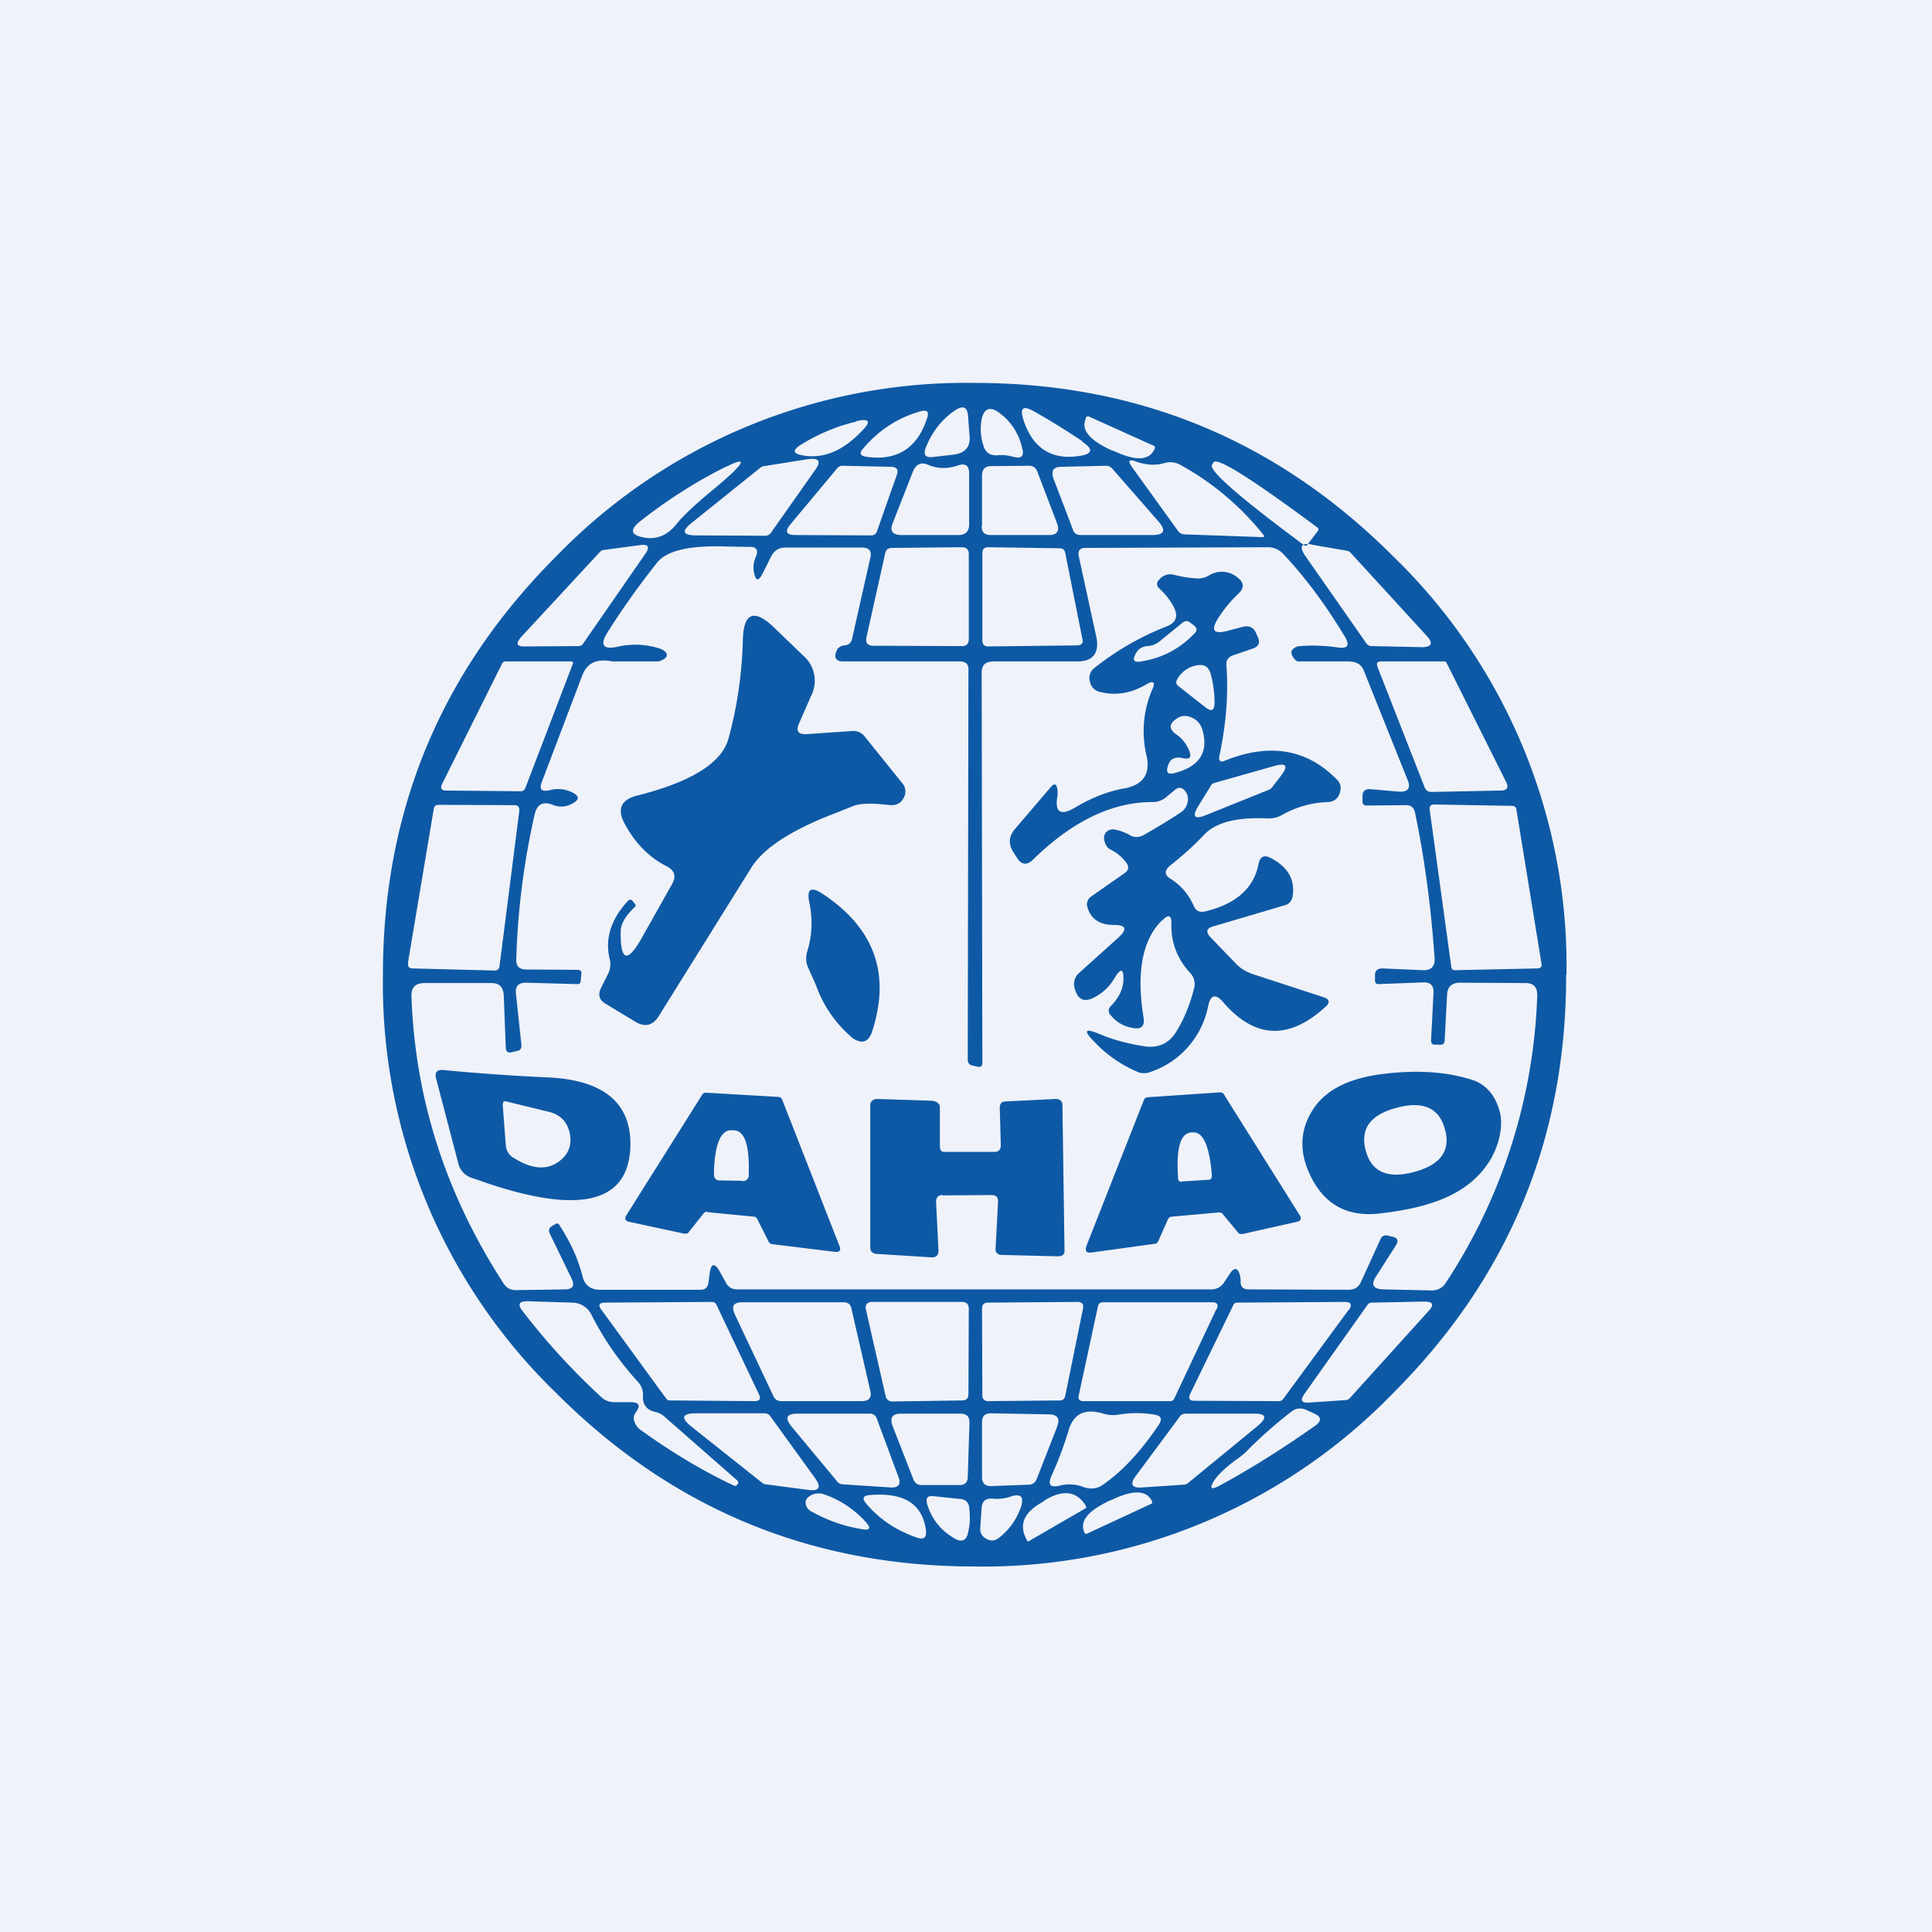 <?xml version="1.0" encoding="UTF-8"?>
<!-- generated by Finnhub -->
<svg viewBox="0 0 55.5 55.5" xmlns="http://www.w3.org/2000/svg">
<path d="M 0,0 H 55.5 V 55.5 H 0 Z" fill="rgb(239, 242, 248)"/>
<path d="M 44.99,27.985 C 45,32.7 43.34,36.7 40.02,40.02 A 16.38,16.38 0 0,1 28,45 C 23.3,45 19.3,43.34 15.98,40.02 A 16.38,16.38 0 0,1 11,28 C 11,23.3 12.66,19.3 15.98,15.98 A 16.38,16.38 0 0,1 28,11 C 32.7,11 36.7,12.66 40.02,15.98 A 16.38,16.38 0 0,1 45,28 Z M 27.85,12.5 L 27.81,11.96 C 27.79,11.69 27.67,11.64 27.45,11.78 C 27.07,12.03 26.78,12.39 26.59,12.87 C 26.52,13.07 26.59,13.15 26.79,13.13 L 27.39,13.06 C 27.73,13.02 27.89,12.83 27.85,12.49 Z M 24.79,12.89 C 24.68,13.02 24.71,13.09 24.88,13.12 C 25.76,13.25 26.35,12.88 26.63,12.02 C 26.7,11.82 26.63,11.76 26.43,11.82 C 25.79,12 25.24,12.36 24.79,12.89 Z M 28.65,13.08 C 28.8,13.06 28.95,13.08 29.1,13.12 C 29.35,13.19 29.43,13.1 29.36,12.86 A 1.7,1.7 0 0,0 28.68,11.84 C 28.43,11.67 28.27,11.74 28.2,12.04 C 28.15,12.31 28.17,12.57 28.26,12.83 C 28.32,13.01 28.46,13.09 28.65,13.08 Z M 31.1,12.68 C 30.62,12.36 30.14,12.06 29.67,11.8 C 29.39,11.65 29.3,11.72 29.39,12.03 C 29.65,12.86 30.19,13.22 30.99,13.1 C 31.39,13.05 31.42,12.9 31.09,12.69 Z M 24.6,12.11 C 24.04,12.24 23.5,12.47 23,12.78 C 22.76,12.93 22.78,13.03 23.05,13.08 C 23.64,13.19 24.21,12.96 24.76,12.38 C 25.03,12.11 24.98,12.01 24.6,12.1 Z M 33.13,12.8 L 31.29,11.97 C 31.25,11.95 31.22,11.96 31.19,12 V 12.03 C 31.05,12.34 31.29,12.64 31.92,12.93 L 32.01,12.96 C 32.63,13.25 33.01,13.23 33.16,12.91 L 33.17,12.89 C 33.19,12.85 33.17,12.82 33.13,12.79 Z M 19.87,15.02 C 19.57,15.26 19.61,15.38 20,15.38 L 21.98,15.39 A 0.2,0.2 0 0,0 22.15,15.3 L 23.41,13.51 C 23.6,13.25 23.53,13.15 23.21,13.19 L 21.95,13.39 A 0.2,0.2 0 0,0 21.85,13.43 L 19.87,15.02 Z M 20.87,13.4 C 20,13.83 19.17,14.36 18.37,14.99 C 18.09,15.22 18.12,15.37 18.49,15.44 S 19.17,15.38 19.43,15.06 C 19.61,14.83 19.94,14.52 20.42,14.12 C 20.69,13.9 20.89,13.72 21.02,13.6 C 21.41,13.23 21.36,13.16 20.88,13.4 Z M 32.52,13.42 L 33.84,15.25 C 33.88,15.31 33.94,15.34 34.01,15.35 L 36.26,15.43 C 36.32,15.43 36.33,15.41 36.29,15.36 A 7.93,7.93 0 0,0 33.9,13.35 A 0.58,0.58 0 0,0 33.46,13.3 C 33.19,13.38 32.92,13.36 32.64,13.26 C 32.43,13.18 32.39,13.23 32.52,13.42 Z M 37.56,15.65 L 37.57,15.63 C 37.61,15.63 37.65,15.63 37.7,15.65 L 38.69,15.82 A 0.2,0.2 0 0,1 38.8,15.88 L 40.97,18.25 C 41.19,18.48 41.13,18.6 40.82,18.59 L 39.41,18.56 A 0.18,0.18 0 0,1 39.25,18.48 L 37.49,15.96 C 37.38,15.79 37.36,15.69 37.45,15.65 L 37.46,15.66 C 37.5,15.69 37.53,15.68 37.56,15.65 Z M 37.45,15.65 L 37.42,15.63 C 35.57,14.26 34.7,13.49 34.82,13.35 L 34.86,13.28 C 34.97,13.13 35.95,13.75 37.8,15.12 L 37.84,15.15 C 37.88,15.18 37.88,15.21 37.86,15.25 L 37.57,15.63 C 37.52,15.63 37.47,15.63 37.45,15.65 Z M 22.7,15.07 C 22.54,15.27 22.59,15.36 22.83,15.37 L 25.03,15.38 C 25.11,15.38 25.16,15.34 25.19,15.27 L 25.76,13.65 C 25.82,13.49 25.76,13.42 25.61,13.41 L 24.2,13.38 C 24.14,13.38 24.1,13.4 24.06,13.44 L 22.7,15.07 Z M 26.22,13.56 L 25.64,15.04 C 25.56,15.25 25.64,15.36 25.87,15.37 H 27.53 C 27.73,15.37 27.84,15.27 27.84,15.07 V 13.6 C 27.84,13.37 27.73,13.3 27.52,13.37 C 27.23,13.47 26.95,13.47 26.68,13.36 C 26.46,13.26 26.31,13.33 26.22,13.56 Z M 28.2,15.12 C 28.2,15.29 28.29,15.37 28.46,15.37 H 30.13 C 30.37,15.37 30.45,15.25 30.36,15.02 L 29.8,13.55 C 29.76,13.44 29.68,13.38 29.56,13.38 L 28.46,13.39 C 28.3,13.39 28.21,13.49 28.21,13.65 V 15.12 Z M 30.82,15.22 C 30.86,15.32 30.93,15.37 31.04,15.37 H 33.09 C 33.45,15.37 33.51,15.24 33.27,14.97 L 31.95,13.46 A 0.23,0.23 0 0,0 31.77,13.38 L 30.49,13.41 C 30.26,13.41 30.19,13.52 30.26,13.74 L 30.82,15.21 Z M 14.98,18.29 C 14.8,18.49 14.84,18.58 15.1,18.57 L 16.62,18.56 C 16.67,18.56 16.72,18.54 16.75,18.49 L 18.53,15.92 C 18.68,15.72 18.63,15.62 18.38,15.66 L 17.33,15.8 A 0.16,0.16 0 0,0 17.23,15.86 L 14.98,18.29 Z M 24.04,18.67 A 0.28,0.28 0 0,1 24.26,18.54 C 24.38,18.53 24.46,18.46 24.48,18.34 L 25,16.03 C 25.05,15.83 24.97,15.73 24.76,15.73 H 22.56 C 22.38,15.73 22.25,15.81 22.16,15.97 L 21.91,16.47 C 21.79,16.71 21.71,16.7 21.66,16.44 A 0.72,0.72 0 0,1 21.71,16 C 21.8,15.8 21.73,15.7 21.51,15.71 L 20.89,15.7 C 19.83,15.66 19.15,15.81 18.87,16.17 C 18.34,16.84 17.87,17.5 17.45,18.17 C 17.23,18.52 17.32,18.67 17.73,18.58 A 2.3,2.3 0 0,1 18.92,18.62 C 19.24,18.72 19.23,18.92 18.91,19 H 17.59 C 17.16,18.92 16.87,19.02 16.72,19.42 L 15.57,22.45 C 15.48,22.68 15.55,22.75 15.79,22.7 A 0.9,0.9 0 0,1 16.41,22.75 C 16.66,22.86 16.66,22.98 16.41,23.1 A 0.62,0.62 0 0,1 15.88,23.12 C 15.6,23.01 15.43,23.1 15.36,23.39 A 21.6,21.6 0 0,0 14.83,27.57 C 14.83,27.75 14.91,27.84 15.09,27.85 L 16.6,27.86 C 16.68,27.86 16.71,27.9 16.7,27.98 L 16.68,28.19 C 16.68,28.25 16.64,28.27 16.58,28.27 L 15.1,28.23 C 14.9,28.23 14.8,28.33 14.82,28.53 L 14.98,30.03 C 14.98,30.12 14.95,30.17 14.86,30.19 L 14.69,30.23 C 14.59,30.25 14.54,30.21 14.53,30.11 L 14.47,28.57 C 14.45,28.35 14.34,28.24 14.12,28.24 H 12.2 C 11.94,28.24 11.81,28.36 11.82,28.62 C 11.92,31.53 12.79,34.28 14.46,36.86 C 14.56,37.01 14.68,37.07 14.85,37.06 L 16.23,37.04 C 16.45,37.04 16.52,36.93 16.42,36.73 L 15.79,35.43 C 15.75,35.34 15.77,35.27 15.86,35.22 L 15.96,35.16 C 16,35.14 16.03,35.14 16.06,35.18 C 16.37,35.65 16.6,36.14 16.73,36.65 C 16.79,36.91 16.96,37.05 17.23,37.05 H 20.13 C 20.26,37.05 20.33,36.98 20.35,36.85 L 20.38,36.63 C 20.42,36.27 20.53,36.25 20.7,36.57 L 20.85,36.84 C 20.92,36.98 21.03,37.04 21.19,37.04 H 34.79 C 34.94,37.04 35.06,36.98 35.15,36.86 L 35.35,36.56 C 35.46,36.41 35.55,36.42 35.61,36.6 C 35.63,36.67 35.64,36.73 35.64,36.8 C 35.63,36.96 35.71,37.04 35.87,37.04 L 38.75,37.05 C 38.91,37.05 39.02,36.98 39.09,36.84 L 39.66,35.59 C 39.7,35.51 39.76,35.48 39.85,35.49 L 39.97,35.52 C 40.15,35.55 40.19,35.64 40.09,35.79 L 39.54,36.65 C 39.37,36.9 39.44,37.03 39.74,37.04 L 41.12,37.07 C 41.3,37.07 41.44,37 41.54,36.84 A 15.97,15.97 0 0,0 44.16,28.59 C 44.16,28.36 44.06,28.24 43.82,28.24 L 41.94,28.23 C 41.71,28.23 41.58,28.34 41.57,28.58 L 41.5,29.88 C 41.5,29.98 41.45,30.02 41.36,30.01 H 41.22 C 41.14,30.01 41.11,29.97 41.11,29.88 L 41.18,28.52 C 41.19,28.32 41.1,28.22 40.9,28.22 L 39.6,28.27 C 39.54,28.27 39.5,28.24 39.5,28.17 V 28.05 C 39.49,27.89 39.56,27.82 39.72,27.82 L 40.87,27.87 C 41.11,27.88 41.23,27.77 41.21,27.51 C 41.11,26.08 40.93,24.69 40.65,23.35 C 40.62,23.2 40.53,23.12 40.37,23.13 L 39.25,23.14 C 39.18,23.14 39.14,23.1 39.14,23.03 V 22.87 C 39.14,22.73 39.22,22.66 39.36,22.67 L 40.17,22.74 C 40.45,22.76 40.54,22.64 40.43,22.39 L 39.18,19.27 C 39.09,19.05 38.93,19 38.69,19 H 37.29 C 37.24,19 37.19,18.94 37.16,18.9 C 37.09,18.8 37.08,18.71 37.13,18.66 A 0.3,0.3 0 0,1 37.35,18.56 C 37.72,18.53 38.08,18.55 38.44,18.6 C 38.71,18.64 38.78,18.54 38.64,18.3 C 38.1,17.4 37.51,16.6 36.87,15.92 A 0.6,0.6 0 0,0 36.41,15.72 L 31.18,15.74 C 31.02,15.74 30.96,15.82 30.99,15.98 L 31.49,18.28 C 31.59,18.73 31.42,19 30.96,19 H 28.57 C 28.33,19 28.2,19.08 28.2,19.33 L 28.22,30.53 C 28.22,30.63 28.17,30.67 28.07,30.64 L 27.94,30.61 C 27.84,30.59 27.8,30.53 27.8,30.43 L 27.82,19.23 C 27.82,19.06 27.73,19 27.55,19 H 24.2 C 24,19 23.94,18.85 24.05,18.67 Z M 24.89,18.31 C 24.86,18.47 24.92,18.55 25.09,18.55 L 27.63,18.56 C 27.76,18.56 27.83,18.5 27.83,18.36 V 15.92 C 27.83,15.79 27.77,15.72 27.63,15.72 L 25.62,15.74 C 25.52,15.74 25.45,15.79 25.43,15.89 L 24.89,18.31 Z M 30.93,18.54 C 31.07,18.54 31.13,18.47 31.09,18.34 L 30.6,15.88 C 30.58,15.79 30.53,15.75 30.44,15.75 L 28.39,15.72 C 28.28,15.72 28.22,15.77 28.22,15.89 V 18.39 C 28.22,18.51 28.27,18.57 28.39,18.57 L 30.93,18.54 Z M 12.7,22.52 C 12.64,22.64 12.68,22.71 12.82,22.71 L 14.96,22.73 C 15.02,22.73 15.06,22.7 15.09,22.64 L 16.44,19.11 C 16.49,19 16.45,19 16.34,19 H 14.54 C 14.48,19 14.44,19.02 14.42,19.07 L 12.7,22.52 Z M 40.93,22.63 C 40.97,22.71 41.03,22.75 41.11,22.75 L 43.11,22.71 C 43.3,22.71 43.35,22.62 43.26,22.45 L 41.56,19.05 C 41.53,18.99 41.49,19 41.44,19 A 0.7,0.7 0 0,1 41.4,19 H 39.75 C 39.57,19 39.52,19.01 39.58,19.18 L 40.93,22.63 Z M 11.73,27.65 C 11.7,27.76 11.75,27.82 11.86,27.82 L 14.21,27.88 C 14.29,27.88 14.34,27.84 14.35,27.75 L 14.92,23.28 C 14.92,23.18 14.88,23.13 14.78,23.13 L 12.6,23.12 C 12.52,23.12 12.47,23.16 12.46,23.24 L 11.72,27.65 Z M 41.69,27.77 C 41.7,27.85 41.74,27.88 41.82,27.87 L 44.16,27.82 C 44.26,27.82 44.3,27.77 44.28,27.67 L 43.56,23.25 C 43.55,23.18 43.5,23.15 43.43,23.15 L 41.2,23.11 C 41.1,23.11 41.06,23.16 41.07,23.26 L 41.69,27.77 Z M 18.27,40.57 A 0.26,0.26 0 0,0 18.21,40.79 C 18.25,40.92 18.31,41.02 18.42,41.09 C 19.34,41.75 20.22,42.27 21.07,42.67 C 21.12,42.7 21.17,42.68 21.2,42.62 C 21.22,42.58 21.2,42.55 21.17,42.52 L 19.07,40.68 A 0.57,0.57 0 0,0 18.82,40.56 C 18.57,40.5 18.46,40.35 18.47,40.1 A 0.54,0.54 0 0,0 18.33,39.7 A 8.63,8.63 0 0,1 16.99,37.77 A 0.62,0.62 0 0,0 16.42,37.42 L 15.15,37.38 C 14.91,37.38 14.86,37.47 15.01,37.66 C 15.68,38.53 16.43,39.36 17.27,40.13 C 17.37,40.23 17.5,40.28 17.65,40.28 H 18.12 C 18.36,40.28 18.41,40.38 18.27,40.56 Z M 20.58,37.48 A 0.13,0.13 0 0,0 20.46,37.4 L 17.39,37.42 C 17.21,37.42 17.17,37.49 17.28,37.63 L 19.14,40.18 C 19.17,40.22 19.2,40.23 19.25,40.23 L 21.67,40.25 C 21.82,40.25 21.87,40.19 21.8,40.05 L 20.58,37.48 Z M 24.46,37.6 C 24.44,37.47 24.36,37.41 24.23,37.41 H 21.33 C 21.07,37.41 21,37.52 21.11,37.76 L 22.22,40.11 C 22.27,40.21 22.34,40.25 22.45,40.25 H 24.76 C 24.96,40.25 25.05,40.15 25,39.95 L 24.46,37.6 Z M 25.06,37.4 C 24.9,37.4 24.84,37.49 24.88,37.64 L 25.44,40.1 C 25.46,40.2 25.53,40.26 25.64,40.26 L 27.64,40.23 C 27.76,40.23 27.82,40.17 27.82,40.04 L 27.83,37.6 C 27.83,37.47 27.77,37.4 27.63,37.4 H 25.07 Z M 31.11,37.6 C 31.14,37.46 31.08,37.4 30.94,37.4 L 28.38,37.42 C 28.27,37.42 28.21,37.48 28.21,37.59 L 28.22,40.09 C 28.22,40.19 28.28,40.25 28.39,40.25 L 30.44,40.23 C 30.53,40.23 30.58,40.19 30.6,40.1 L 31.11,37.6 Z M 34.95,37.61 C 35.01,37.48 34.97,37.41 34.82,37.41 H 31.68 C 31.6,37.41 31.56,37.45 31.54,37.53 L 30.99,40.08 C 30.96,40.19 31.01,40.25 31.12,40.25 H 33.62 C 33.67,40.25 33.72,40.22 33.74,40.16 L 34.94,37.61 Z M 38.75,37.63 C 38.85,37.48 38.81,37.4 38.63,37.4 L 35.55,37.42 C 35.49,37.42 35.45,37.44 35.43,37.49 L 34.19,40.04 C 34.13,40.18 34.17,40.24 34.32,40.24 L 36.74,40.25 C 36.79,40.25 36.83,40.23 36.86,40.19 L 38.74,37.63 Z M 41.03,37.67 C 41.21,37.48 41.17,37.39 40.91,37.39 L 39.41,37.42 C 39.36,37.42 39.31,37.44 39.28,37.49 L 37.48,40.03 C 37.34,40.23 37.38,40.31 37.62,40.29 L 38.66,40.22 C 38.7,40.22 38.74,40.2 38.77,40.17 L 41.03,37.67 Z M 35.86,41.64 C 35.78,41.73 35.65,41.84 35.46,41.97 C 35.18,42.18 34.99,42.37 34.88,42.53 C 34.74,42.76 34.78,42.81 35.03,42.68 C 35.95,42.18 36.87,41.6 37.79,40.95 C 37.97,40.82 37.96,40.7 37.76,40.61 L 37.54,40.51 A 0.4,0.4 0 0,0 37.1,40.55 C 36.66,40.89 36.25,41.25 35.86,41.64 Z M 22.14,40.7 A 0.2,0.2 0 0,0 21.97,40.6 H 19.99 C 19.59,40.6 19.55,40.73 19.86,40.98 L 21.9,42.6 A 0.2,0.2 0 0,0 22,42.64 L 23.22,42.8 C 23.53,42.84 23.6,42.73 23.42,42.47 L 22.14,40.7 Z M 25.19,40.76 A 0.2,0.2 0 0,0 24.99,40.61 H 22.9 C 22.6,40.61 22.54,40.73 22.73,40.97 L 24.06,42.57 A 0.2,0.2 0 0,0 24.21,42.64 L 25.59,42.73 C 25.81,42.74 25.89,42.64 25.81,42.43 L 25.19,40.76 Z M 27.85,40.87 C 27.85,40.7 27.77,40.61 27.6,40.61 H 25.88 C 25.63,40.61 25.56,40.73 25.64,40.96 L 26.24,42.5 C 26.28,42.6 26.36,42.66 26.47,42.66 H 27.55 C 27.71,42.67 27.8,42.59 27.8,42.42 L 27.85,40.87 Z M 30.37,40.97 C 30.46,40.75 30.37,40.63 30.13,40.63 L 28.47,40.6 C 28.29,40.6 28.21,40.68 28.21,40.86 V 42.44 C 28.21,42.61 28.31,42.7 28.48,42.69 L 29.55,42.65 C 29.66,42.65 29.74,42.59 29.78,42.49 L 30.37,40.98 Z M 31.7,40.61 C 31.17,40.45 30.84,40.61 30.7,41.08 C 30.57,41.52 30.4,41.97 30.2,42.41 C 30.1,42.65 30.17,42.74 30.43,42.68 C 30.66,42.62 30.9,42.63 31.13,42.72 C 31.33,42.79 31.53,42.77 31.7,42.64 C 32.27,42.24 32.8,41.66 33.3,40.91 C 33.39,40.76 33.35,40.67 33.18,40.64 A 3.1,3.1 0 0,0 32.12,40.64 A 0.94,0.94 0 0,1 31.7,40.61 Z M 36.12,40.97 C 36.42,40.72 36.38,40.6 35.99,40.61 H 34.04 A 0.2,0.2 0 0,0 33.88,40.71 L 32.62,42.41 C 32.45,42.64 32.52,42.75 32.8,42.73 L 34,42.65 A 0.2,0.2 0 0,0 34.12,42.61 L 36.12,40.97 Z M 24.85,43.7 A 2.85,2.85 0 0,0 23.68,42.93 A 0.46,0.46 0 0,0 23.23,43 C 23.15,43.06 23.13,43.13 23.15,43.22 C 23.17,43.31 23.23,43.38 23.31,43.42 C 23.76,43.67 24.23,43.84 24.72,43.92 C 25,43.98 25.04,43.9 24.85,43.7 Z M 31.22,44.06 L 33.07,43.2 C 33.1,43.19 33.11,43.17 33.09,43.14 V 43.12 C 32.94,42.81 32.56,42.79 31.95,43.08 L 31.85,43.12 C 31.25,43.41 31.01,43.7 31.15,44.02 L 31.16,44.04 C 31.18,44.06 31.2,44.07 31.22,44.06 Z M 26.6,43.96 C 26.5,43.2 25.96,42.86 24.98,42.95 C 24.79,42.96 24.76,43.05 24.88,43.19 C 25.25,43.63 25.73,43.96 26.34,44.17 C 26.54,44.24 26.62,44.17 26.6,43.97 Z M 27.82,43.98 C 27.87,43.76 27.87,43.53 27.84,43.29 C 27.82,43.15 27.73,43.07 27.58,43.06 L 26.81,42.98 C 26.65,42.96 26.59,43.03 26.63,43.19 C 26.75,43.61 27,43.94 27.38,44.17 C 27.62,44.33 27.78,44.27 27.82,43.97 Z M 29.04,42.99 C 28.86,43.05 28.68,43.07 28.5,43.05 C 28.32,43.04 28.22,43.12 28.2,43.3 L 28.16,43.9 A 0.3,0.3 0 0,0 28.33,44.2 A 0.3,0.3 0 0,0 28.68,44.19 C 28.98,43.96 29.2,43.66 29.33,43.29 C 29.42,42.99 29.33,42.9 29.03,42.99 Z M 29.54,44.28 L 31.2,43.32 V 43.27 C 30.95,42.85 30.57,42.78 30.06,43.07 L 29.91,43.17 C 29.39,43.47 29.26,43.83 29.51,44.26 V 44.27 C 29.52,44.28 29.53,44.29 29.55,44.27 Z M 33.38,26.44 C 32.84,26.97 32.65,27.86 32.83,29.1 L 32.85,29.23 C 32.89,29.48 32.78,29.58 32.54,29.53 A 1,1 0 0,1 31.92,29.18 C 31.82,29.08 31.83,28.97 31.93,28.88 C 32.13,28.67 32.25,28.44 32.27,28.19 C 32.29,27.81 32.2,27.79 32.01,28.11 C 31.86,28.36 31.66,28.54 31.4,28.67 C 31.15,28.79 30.98,28.72 30.89,28.45 A 0.6,0.6 0 0,1 30.86,28.34 A 0.42,0.42 0 0,1 31.01,27.94 L 32.12,26.94 C 32.4,26.69 32.35,26.57 31.99,26.57 C 31.59,26.57 31.34,26.4 31.24,26.07 C 31.2,25.94 31.24,25.83 31.35,25.75 L 32.31,25.08 C 32.42,25 32.44,24.9 32.36,24.79 A 1.21,1.21 0 0,0 31.91,24.41 A 0.3,0.3 0 0,1 31.76,24.25 C 31.68,24.07 31.71,23.95 31.82,23.87 A 0.26,0.26 0 0,1 32.02,23.83 C 32.17,23.86 32.31,23.91 32.44,23.98 C 32.58,24.07 32.73,24.06 32.87,23.98 C 33.21,23.78 33.56,23.58 33.9,23.35 A 0.46,0.46 0 0,0 34.12,23.03 A 0.37,0.37 0 0,0 34.05,22.73 C 33.96,22.61 33.85,22.6 33.74,22.7 L 33.5,22.9 A 0.6,0.6 0 0,1 33.1,23.04 C 31.95,23.04 30.8,23.59 29.67,24.7 C 29.5,24.86 29.35,24.85 29.22,24.65 L 29.11,24.48 C 28.96,24.24 28.98,24.02 29.16,23.81 L 30.16,22.64 C 30.29,22.48 30.36,22.5 30.38,22.72 V 22.85 C 30.29,23.33 30.46,23.45 30.88,23.2 C 31.35,22.92 31.83,22.73 32.29,22.65 C 32.85,22.55 33.06,22.22 32.93,21.68 A 3.01,3.01 0 0,1 33.1,19.81 C 33.2,19.59 33.13,19.54 32.93,19.66 C 32.51,19.91 32.07,19.99 31.61,19.88 A 0.37,0.37 0 0,1 31.31,19.58 A 0.36,0.36 0 0,1 31.45,19.18 A 8,8 0 0,1 33.5,18 C 33.79,17.89 33.86,17.7 33.71,17.42 C 33.61,17.24 33.49,17.08 33.33,16.93 C 33.21,16.83 33.21,16.73 33.32,16.63 A 0.4,0.4 0 0,1 33.72,16.51 C 33.92,16.56 34.12,16.6 34.31,16.61 C 34.46,16.63 34.6,16.61 34.73,16.53 A 0.7,0.7 0 0,1 35.55,16.59 C 35.74,16.73 35.75,16.89 35.58,17.05 A 3.7,3.7 0 0,0 35,17.75 C 34.77,18.11 34.86,18.23 35.27,18.12 L 35.69,18.01 C 35.87,17.96 36,18.01 36.08,18.18 L 36.14,18.32 C 36.2,18.46 36.16,18.56 36.02,18.62 L 35.41,18.83 C 35.28,18.88 35.22,18.97 35.23,19.11 C 35.29,19.91 35.23,20.77 35.03,21.71 C 35,21.86 35.06,21.91 35.19,21.85 C 36.46,21.34 37.53,21.51 38.39,22.38 C 38.52,22.5 38.54,22.64 38.48,22.8 A 0.35,0.35 0 0,1 38.14,23.04 C 37.67,23.06 37.24,23.18 36.83,23.41 A 0.77,0.77 0 0,1 36.41,23.51 C 35.54,23.47 34.93,23.62 34.59,23.98 C 34.29,24.3 33.96,24.59 33.62,24.86 C 33.44,25.01 33.44,25.14 33.65,25.26 C 33.94,25.45 34.15,25.7 34.29,26.02 C 34.35,26.17 34.47,26.22 34.63,26.18 C 35.5,25.97 36.01,25.52 36.15,24.84 C 36.19,24.6 36.32,24.54 36.53,24.66 C 37.01,24.92 37.21,25.28 37.13,25.76 A 0.3,0.3 0 0,1 36.89,26.01 L 34.86,26.61 C 34.66,26.66 34.63,26.77 34.77,26.92 L 35.54,27.72 C 35.67,27.84 35.81,27.92 35.98,27.98 L 38.03,28.65 C 38.2,28.71 38.21,28.8 38.08,28.92 C 37.02,29.89 36.04,29.84 35.13,28.78 C 34.92,28.54 34.78,28.58 34.71,28.88 A 2.5,2.5 0 0,1 33.03,30.8 A 0.48,0.48 0 0,1 32.65,30.78 C 32.19,30.58 31.78,30.29 31.45,29.94 C 31.11,29.6 31.15,29.52 31.6,29.71 C 32,29.88 32.44,29.99 32.9,30.06 C 33.3,30.11 33.6,29.96 33.8,29.62 C 34.01,29.28 34.18,28.87 34.3,28.4 A 0.46,0.46 0 0,0 34.19,27.95 C 33.82,27.55 33.64,27.08 33.65,26.55 C 33.66,26.29 33.57,26.25 33.39,26.44 Z M 32.97,18.56 A 0.39,0.39 0 0,0 32.63,18.77 C 32.52,18.97 32.57,19.04 32.79,19 C 33.39,18.9 33.89,18.64 34.31,18.2 C 34.4,18.12 34.39,18.04 34.29,17.96 L 34.18,17.88 C 34.12,17.83 34.05,17.83 33.98,17.88 L 33.28,18.45 C 33.18,18.52 33.08,18.55 32.97,18.56 Z M 33.84,19.7 L 34.63,20.32 C 34.8,20.45 34.88,20.42 34.89,20.2 C 34.89,19.9 34.85,19.6 34.77,19.33 C 34.71,19.15 34.59,19.08 34.4,19.11 A 0.79,0.79 0 0,0 33.8,19.55 C 33.78,19.61 33.79,19.65 33.84,19.7 Z M 33.98,21.78 C 33.72,21.72 33.58,21.82 33.53,22.08 C 33.51,22.2 33.57,22.24 33.69,22.22 C 34.45,22.04 34.73,21.62 34.54,20.96 A 0.54,0.54 0 0,0 34.25,20.62 C 34.08,20.54 33.92,20.55 33.78,20.66 C 33.58,20.8 33.58,20.94 33.78,21.09 C 33.96,21.21 34.08,21.37 34.16,21.56 C 34.24,21.76 34.18,21.82 33.98,21.78 Z M 36.47,22.68 A 0.16,0.16 0 0,0 36.54,22.62 L 36.81,22.27 C 37.01,22 36.95,21.91 36.62,22 L 34.89,22.49 A 0.15,0.15 0 0,0 34.79,22.56 L 34.42,23.16 C 34.24,23.46 34.31,23.55 34.63,23.42 L 36.47,22.68 Z M 24.47,21 L 23.17,21.09 C 22.93,21.1 22.86,21 22.95,20.79 L 23.3,19.99 A 0.95,0.95 0 0,0 23.07,18.83 L 22.24,18.03 C 21.66,17.47 21.35,17.6 21.34,18.41 C 21.31,19.4 21.17,20.34 20.92,21.24 C 20.72,21.92 19.86,22.46 18.32,22.85 C 17.83,22.97 17.71,23.25 17.96,23.69 C 18.26,24.24 18.66,24.64 19.16,24.89 C 19.38,25.01 19.43,25.17 19.31,25.39 L 18.46,26.9 C 18.03,27.68 17.82,27.63 17.83,26.76 C 17.83,26.54 17.97,26.31 18.23,26.06 C 18.27,26.03 18.27,26 18.24,25.97 L 18.18,25.89 C 18.13,25.83 18.08,25.83 18.03,25.89 C 17.54,26.42 17.37,26.99 17.52,27.57 C 17.55,27.71 17.53,27.85 17.47,27.97 L 17.27,28.37 C 17.17,28.57 17.21,28.72 17.39,28.83 L 18.25,29.35 C 18.53,29.52 18.76,29.46 18.93,29.18 L 21.58,24.93 C 21.94,24.35 22.76,23.83 24.02,23.35 L 24.52,23.15 C 24.69,23.09 24.95,23.07 25.28,23.1 L 25.61,23.13 C 25.78,23.13 25.9,23.05 25.97,22.9 A 0.36,0.36 0 0,0 25.92,22.5 L 24.85,21.17 A 0.41,0.41 0 0,0 24.48,21 Z M 24.47,29.8 A 3.5,3.5 0 0,1 23.44,28.3 L 23.23,27.83 A 0.66,0.66 0 0,1 23.19,27.33 C 23.33,26.88 23.35,26.42 23.25,25.93 C 23.17,25.54 23.29,25.46 23.62,25.67 C 25.11,26.65 25.59,27.96 25.06,29.61 C 24.96,29.94 24.76,30.01 24.48,29.81 Z M 13.85,33.94 C 16.68,34.92 18.1,34.56 18.11,32.86 C 18.11,31.66 17.31,31.02 15.73,30.95 A 60.52,60.52 0 0,1 12.75,30.74 C 12.55,30.72 12.48,30.8 12.53,30.99 L 13.16,33.4 C 13.21,33.62 13.35,33.77 13.56,33.84 L 13.86,33.94 Z M 14.45,31.72 C 14.45,31.65 14.47,31.62 14.54,31.64 L 15.77,31.94 C 16.1,32.02 16.3,32.23 16.37,32.57 C 16.43,32.9 16.33,33.17 16.05,33.37 C 15.71,33.62 15.28,33.59 14.77,33.27 A 0.45,0.45 0 0,1 14.53,32.9 L 14.44,31.72 Z M 42.87,33.22 C 42.31,34.22 41.28,34.67 39.63,34.86 C 38.76,34.96 38.12,34.64 37.72,33.92 C 37.32,33.2 37.31,32.52 37.7,31.9 C 38.07,31.3 38.78,30.95 39.83,30.84 C 40.7,30.74 41.53,30.78 42.29,31.02 C 42.69,31.15 42.95,31.47 43.07,31.89 C 43.2,32.29 43.07,32.84 42.87,33.21 Z M 41.51,32.45 C 41.35,31.83 40.89,31.62 40.13,31.82 C 39.37,32.02 39.07,32.42 39.23,33.04 C 39.39,33.66 39.85,33.87 40.61,33.67 C 41.37,33.47 41.68,33.07 41.51,32.45 Z M 20.31,34.82 L 21.65,34.95 C 21.7,34.95 21.74,34.98 21.76,35.03 L 22.08,35.67 C 22.11,35.71 22.14,35.74 22.18,35.74 L 23.97,35.96 C 24.12,35.98 24.17,35.92 24.11,35.78 L 22.47,31.59 A 0.12,0.12 0 0,0 22.35,31.51 L 20.29,31.39 C 20.24,31.39 20.2,31.4 20.17,31.45 L 18,34.9 C 17.93,35 17.96,35.08 18.08,35.1 L 19.66,35.44 C 19.71,35.44 19.76,35.44 19.79,35.39 L 20.21,34.86 A 0.12,0.12 0 0,1 20.33,34.81 Z M 21.32,33.92 L 20.68,33.91 C 20.56,33.91 20.51,33.84 20.51,33.73 V 33.68 C 20.53,32.86 20.71,32.46 21.01,32.47 H 21.07 C 21.39,32.47 21.53,32.89 21.51,33.7 V 33.75 C 21.51,33.87 21.44,33.93 21.32,33.93 Z M 33.55,35.03 L 33.27,35.66 A 0.12,0.12 0 0,1 33.17,35.73 L 31.36,35.98 C 31.21,36 31.16,35.94 31.21,35.79 L 32.86,31.6 A 0.12,0.12 0 0,1 32.97,31.52 L 35.04,31.38 C 35.09,31.38 35.14,31.4 35.16,31.44 L 37.33,34.9 C 37.4,35 37.37,35.08 37.25,35.1 L 35.69,35.45 C 35.64,35.45 35.59,35.45 35.56,35.4 L 35.12,34.87 A 0.13,0.13 0 0,0 35.01,34.83 L 33.66,34.95 A 0.13,0.13 0 0,0 33.55,35.03 Z M 33.95,33.94 L 34.72,33.89 C 34.78,33.89 34.81,33.85 34.81,33.79 V 33.73 C 34.74,32.91 34.56,32.5 34.25,32.53 H 34.23 C 33.91,32.55 33.79,32.97 33.84,33.8 V 33.85 C 33.85,33.92 33.88,33.95 33.94,33.95 Z M 27.08,34.34 L 28.48,34.33 C 28.62,34.33 28.68,34.4 28.67,34.53 L 28.6,35.86 C 28.59,35.98 28.65,36.04 28.77,36.05 L 30.39,36.09 C 30.52,36.09 30.59,36.03 30.58,35.91 L 30.52,31.75 C 30.52,31.63 30.45,31.57 30.32,31.57 L 28.9,31.64 C 28.78,31.64 28.72,31.7 28.72,31.82 L 28.75,32.9 C 28.75,33.02 28.69,33.09 28.57,33.09 H 27.13 C 27.02,33.09 27,33.02 27,32.9 V 31.8 C 27,31.69 26.88,31.63 26.76,31.62 L 25.21,31.57 C 25.09,31.57 25,31.63 25,31.75 V 35.83 C 25,35.95 25.06,36.01 25.18,36.02 L 26.76,36.12 C 26.9,36.12 26.96,36.06 26.96,35.92 L 26.89,34.53 C 26.89,34.4 26.95,34.33 27.08,34.33 Z" fill="rgb(14, 89, 165)" fill-rule="evenodd"/>
</svg>
